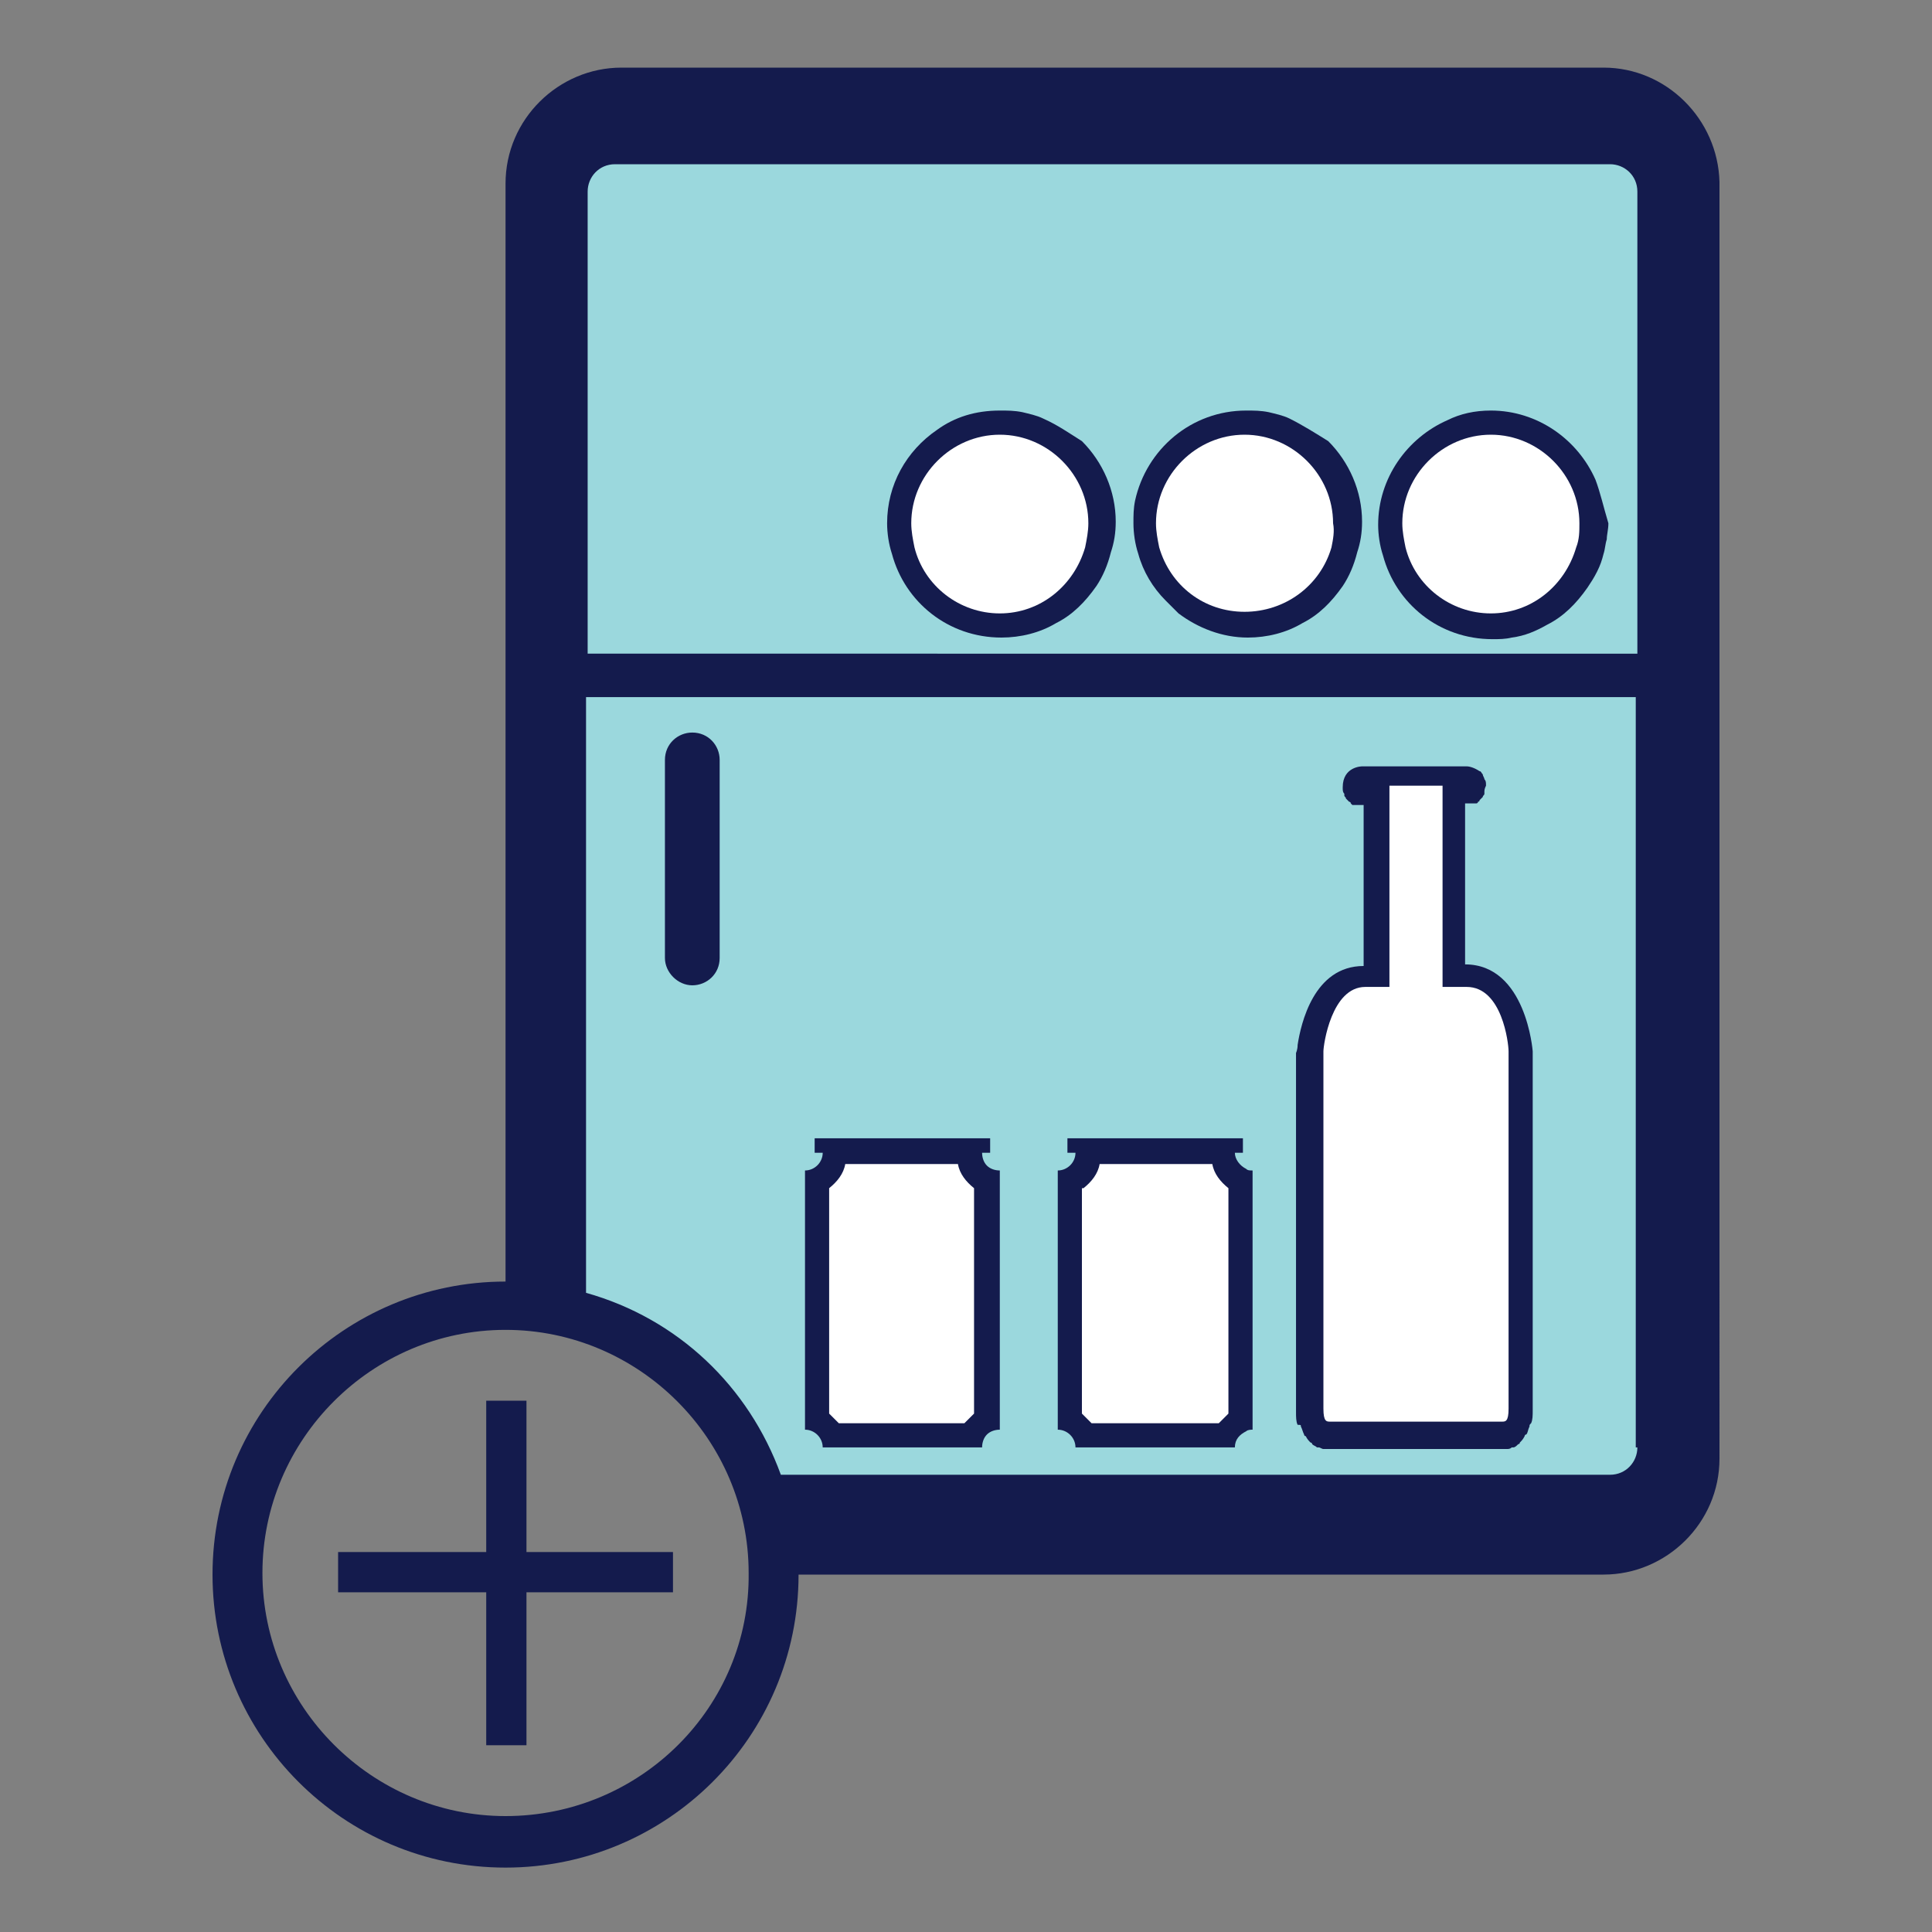 <?xml version="1.0" encoding="utf-8"?>
<!-- Generator: Adobe Illustrator 23.0.1, SVG Export Plug-In . SVG Version: 6.00 Build 0)  -->
<svg version="1.1" id="Layer_1" xmlns="http://www.w3.org/2000/svg" xmlns:xlink="http://www.w3.org/1999/xlink" x="0px" y="0px"
	 viewBox="0 0 120 120" style="enable-background:new 0 0 120 120;" xml:space="preserve">
<rect x="0" y="0" width="120" height="120" fill="#808080" stroke="none"/>
<style type="text/css">
	.st0{fill:#9BD8DD;}
	.st1{fill:#141B4D;}
	.st2{fill:#FFFFFF;}
</style>
<g>
	<polygon class="st0" points="103.6,7.9 34.9,7.9 34.9,80.8 44.3,86 46.6,93.1 103.6,93.1 	"/>
	<path class="st1" d="M99.6,4.2h-61c-3.9,0-7.2,3.2-7.2,7.2v68.2c-10,0-18.2,8.1-18.2,18.2c0,10,8.1,18.2,18.2,18.2
		c10,0,18.2-8.1,18.2-18.2h50c3.9,0,7.2-3.2,7.2-7.2V11.3C106.7,7.4,103.5,4.2,99.6,4.2z M36.5,11.9c0-0.9,0.7-1.7,1.7-1.7H100
		c0.9,0,1.7,0.7,1.7,1.7v28.7H36.5V11.9z M31.4,112.8c-8.3,0-15.1-6.8-15.1-15.1c0-8.3,6.8-15.1,15.1-15.1c8.3,0,15.1,6.8,15.1,15.1
		C46.6,106,39.8,112.8,31.4,112.8z M101.7,89.9c0,0.9-0.7,1.7-1.7,1.7H48.5c-2-5.5-6.4-9.7-12.1-11.3v-37h65.2V89.9z"/>
	<path class="st1" d="M43,61.2c0.9,0,1.7-0.7,1.7-1.7V47.2c0-0.9-0.7-1.7-1.7-1.7c-0.9,0-1.7,0.7-1.7,1.7v12.3
		C41.3,60.4,42.1,61.2,43,61.2z"/>
	<path class="st1" d="M64.8,26c-0.4-0.2-0.9-0.3-1.3-0.4c-0.5-0.1-0.9-0.1-1.4-0.1h0c-1.5,0-2.8,0.4-3.9,1.2
		c-1.9,1.3-3.1,3.4-3.1,5.8c0,0.6,0.1,1.3,0.3,1.9c0.8,3,3.5,5.2,6.8,5.2h0c1.2,0,2.4-0.3,3.4-0.9c1-0.5,1.8-1.3,2.5-2.3
		c0.4-0.6,0.7-1.3,0.9-2.1c0.2-0.6,0.3-1.2,0.3-1.9c0-1.9-0.8-3.7-2.1-5C66.4,26.9,65.7,26.4,64.8,26z"/>
	<path class="st2" d="M67.4,34c-0.7,2.4-2.8,4.1-5.3,4.1c-2.5,0-4.7-1.7-5.3-4.1c-0.1-0.5-0.2-1-0.2-1.5c0-3,2.5-5.5,5.5-5.5
		c3,0,5.5,2.5,5.5,5.5C67.6,33,67.5,33.5,67.4,34z"/>
	<path class="st1" d="M80.1,26c-0.4-0.2-0.9-0.3-1.3-0.4c-0.5-0.1-0.9-0.1-1.4-0.1h0c-3.4,0-6.2,2.4-6.9,5.6
		c-0.1,0.5-0.1,0.9-0.1,1.4c0,0.6,0.1,1.3,0.3,1.9c0.3,1.1,0.9,2.1,1.7,2.9c0.3,0.3,0.5,0.5,0.8,0.8c1.2,0.9,2.7,1.5,4.3,1.5h0
		c1.2,0,2.4-0.3,3.4-0.9c1-0.5,1.8-1.3,2.5-2.3c0.4-0.6,0.7-1.3,0.9-2.1c0.2-0.6,0.3-1.2,0.3-1.9c0-1.9-0.8-3.7-2.1-5
		C81.7,26.9,80.9,26.4,80.1,26z"/>
	<path class="st2" d="M82.7,34C82,36.4,79.8,38,77.3,38S72.7,36.4,72,34c-0.1-0.5-0.2-1-0.2-1.5c0-3,2.5-5.5,5.5-5.5
		c3,0,5.5,2.5,5.5,5.5C82.9,33,82.8,33.5,82.7,34z"/>
	<path class="st1" d="M99.1,29.8c-1.1-2.5-3.6-4.3-6.5-4.3c-1,0-1.9,0.2-2.7,0.6c-2.5,1.1-4.3,3.6-4.3,6.5c0,0.6,0.1,1.3,0.3,1.9
		c0.8,3,3.5,5.2,6.8,5.2c0.4,0,0.8,0,1.2-0.1c0.8-0.1,1.5-0.4,2.2-0.8c1-0.5,1.8-1.3,2.5-2.3c0.2-0.3,0.4-0.6,0.6-1s0.3-0.7,0.4-1.1
		c0.1-0.3,0.1-0.6,0.2-0.9c0-0.3,0.1-0.6,0.1-1C99.6,31.5,99.4,30.6,99.1,29.8z"/>
	<path class="st2" d="M97.9,34c-0.7,2.4-2.8,4.1-5.3,4.1c-2.5,0-4.7-1.7-5.3-4.1c-0.1-0.5-0.2-1-0.2-1.5c0-3,2.5-5.5,5.5-5.5
		c3,0,5.5,2.5,5.5,5.5C98.1,33,98.1,33.5,97.9,34z"/>
	<path class="st1" d="M51.1,89.9L51.1,89.9h5.5h0H61c0-0.3,0.1-0.6,0.3-0.8c0.2-0.2,0.5-0.3,0.8-0.3V72.7c-0.3,0-0.6-0.1-0.8-0.3
		c-0.2-0.2-0.3-0.5-0.3-0.8h0h0.5v-0.9H50.6h0v0.9h0h0.5c0,0.6-0.5,1.1-1.1,1.1v16.1C50.6,88.8,51.1,89.3,51.1,89.9z"/>
	<path class="st2" d="M51.5,73.8c0.5-0.4,0.9-0.9,1-1.5h4h3c0.1,0.6,0.5,1.1,1,1.5v14c-0.2,0.2-0.4,0.4-0.6,0.6h-3.4h-4.4
		c-0.2-0.2-0.4-0.4-0.6-0.6V73.8z"/>
	<path class="st1" d="M66.8,89.9L66.8,89.9h5.4h0h4.5c0-0.5,0.3-0.8,0.7-1c0.1-0.1,0.3-0.1,0.4-0.1V72.7c-0.2,0-0.3,0-0.4-0.1
		c-0.4-0.2-0.7-0.6-0.7-1h0.5v-0.9H66.3h0v0.9h0h0.5c0,0.6-0.5,1.1-1.1,1.1v16.1C66.3,88.8,66.8,89.3,66.8,89.9z"/>
	<path class="st2" d="M67.3,73.8c0.5-0.4,0.9-0.9,1-1.5h4h3c0.1,0.6,0.5,1.1,1,1.5v14c-0.2,0.2-0.4,0.4-0.6,0.6h-3.5h-4.4
		c-0.2-0.2-0.4-0.4-0.6-0.6V73.8z"/>
	<path class="st1" d="M80.8,88.6c0.1,0.2,0.1,0.3,0.2,0.5c0,0,0,0.1,0.1,0.1c0.1,0.2,0.2,0.3,0.3,0.4c0,0,0.1,0,0.1,0.1
		c0.1,0.1,0.2,0.1,0.3,0.2c0,0,0.1,0,0.1,0c0.1,0,0.2,0.1,0.3,0.1c0,0,0,0,0,0c0.1,0,0.2,0,0.3,0c0,0,0,0,0,0c0.1,0,0.2,0,0.2,0
		c0,0,0,0,0.1,0c0.1,0,0.1,0,0.1,0h10l0,0c0,0,0,0,0.1,0c0,0,0,0,0.1,0c0.1,0,0.1,0,0.2,0c0,0,0,0,0,0c0.1,0,0.2,0,0.3,0
		c0,0,0,0,0,0c0.1,0,0.2,0,0.3-0.1c0,0,0.1,0,0.1,0c0.1,0,0.2-0.1,0.3-0.2c0,0,0.1,0,0.1-0.1c0.1-0.1,0.2-0.2,0.3-0.4
		c0,0,0-0.1,0.1-0.1c0.1-0.1,0.1-0.3,0.2-0.5c0-0.1,0-0.1,0.1-0.2c0.1-0.2,0.1-0.5,0.1-0.8c0-2.9,0-22.3,0-22.3s-0.4-5.4-4.2-5.4
		v-10c0,0,0,0,0,0c0,0,0,0,0,0c0,0,0,0,0.1,0c0,0,0,0,0.1,0c0,0,0.1,0,0.1,0c0,0,0.1,0,0.1,0c0,0,0.1,0,0.1,0c0,0,0.1,0,0.1,0
		c0,0,0.1,0,0.1,0c0,0,0.1,0,0.1-0.1c0,0,0.1,0,0.1-0.1c0,0,0.1-0.1,0.1-0.1c0,0,0.1-0.1,0.1-0.1c0-0.1,0.1-0.1,0.1-0.2
		c0,0,0-0.1,0-0.1c0-0.1,0-0.2,0.1-0.4c0,0,0,0,0,0c0-0.2,0-0.3-0.1-0.4c0-0.1-0.1-0.2-0.1-0.3c-0.1-0.1-0.1-0.2-0.2-0.2
		c-0.3-0.2-0.6-0.3-0.8-0.3c0,0-0.1,0-0.1,0h-6.4h0c0,0-1.2,0-1.2,1.3c0,0.2,0,0.3,0.1,0.4c0,0,0,0.1,0,0.1c0,0.1,0.1,0.1,0.1,0.2
		c0,0,0.1,0.1,0.1,0.1c0,0,0.1,0.1,0.1,0.1c0,0,0.1,0,0.1,0.1c0,0,0.1,0.1,0.1,0.1c0,0,0.1,0,0.1,0c0,0,0.1,0,0.1,0c0,0,0.1,0,0.1,0
		c0,0,0.1,0,0.1,0c0,0,0.1,0,0.1,0c0,0,0,0,0.1,0c0,0,0,0,0.1,0c0,0,0,0,0,0c0,0,0,0,0,0v10c-3.1,0-3.9,3.6-4.1,4.9
		c0,0.3-0.1,0.5-0.1,0.5s0,19.4,0,22.3c0,0.3,0,0.6,0.1,0.8C80.8,88.5,80.8,88.5,80.8,88.6z"/>
	<polygon class="st1" points="91,48.9 91.2,48.9 91,48.9 	"/>
	<path class="st2" d="M82.2,65.3c0-0.4,0.5-4,2.6-4h1.5v-1.5v-10l0-1H88h0.6h1v1v10v1.5h1.5c2.2,0,2.6,3.5,2.6,4v22.2
		c0,0.8-0.2,0.8-0.4,0.8c0,0-0.1,0-0.1,0c0,0,0,0,0,0l-0.2,0H93H83l-0.1,0l-0.2,0c0,0-0.1,0-0.1,0c-0.2,0-0.4,0-0.4-0.8V65.3z"/>
	<polygon class="st1" points="32.7,87 30.2,87 30.2,96.4 21,96.4 21,98.9 30.2,98.9 30.2,108.4 32.7,108.4 32.7,98.9 41.8,98.9 
		41.8,96.4 32.7,96.4 	"/>
</g>
</svg>
